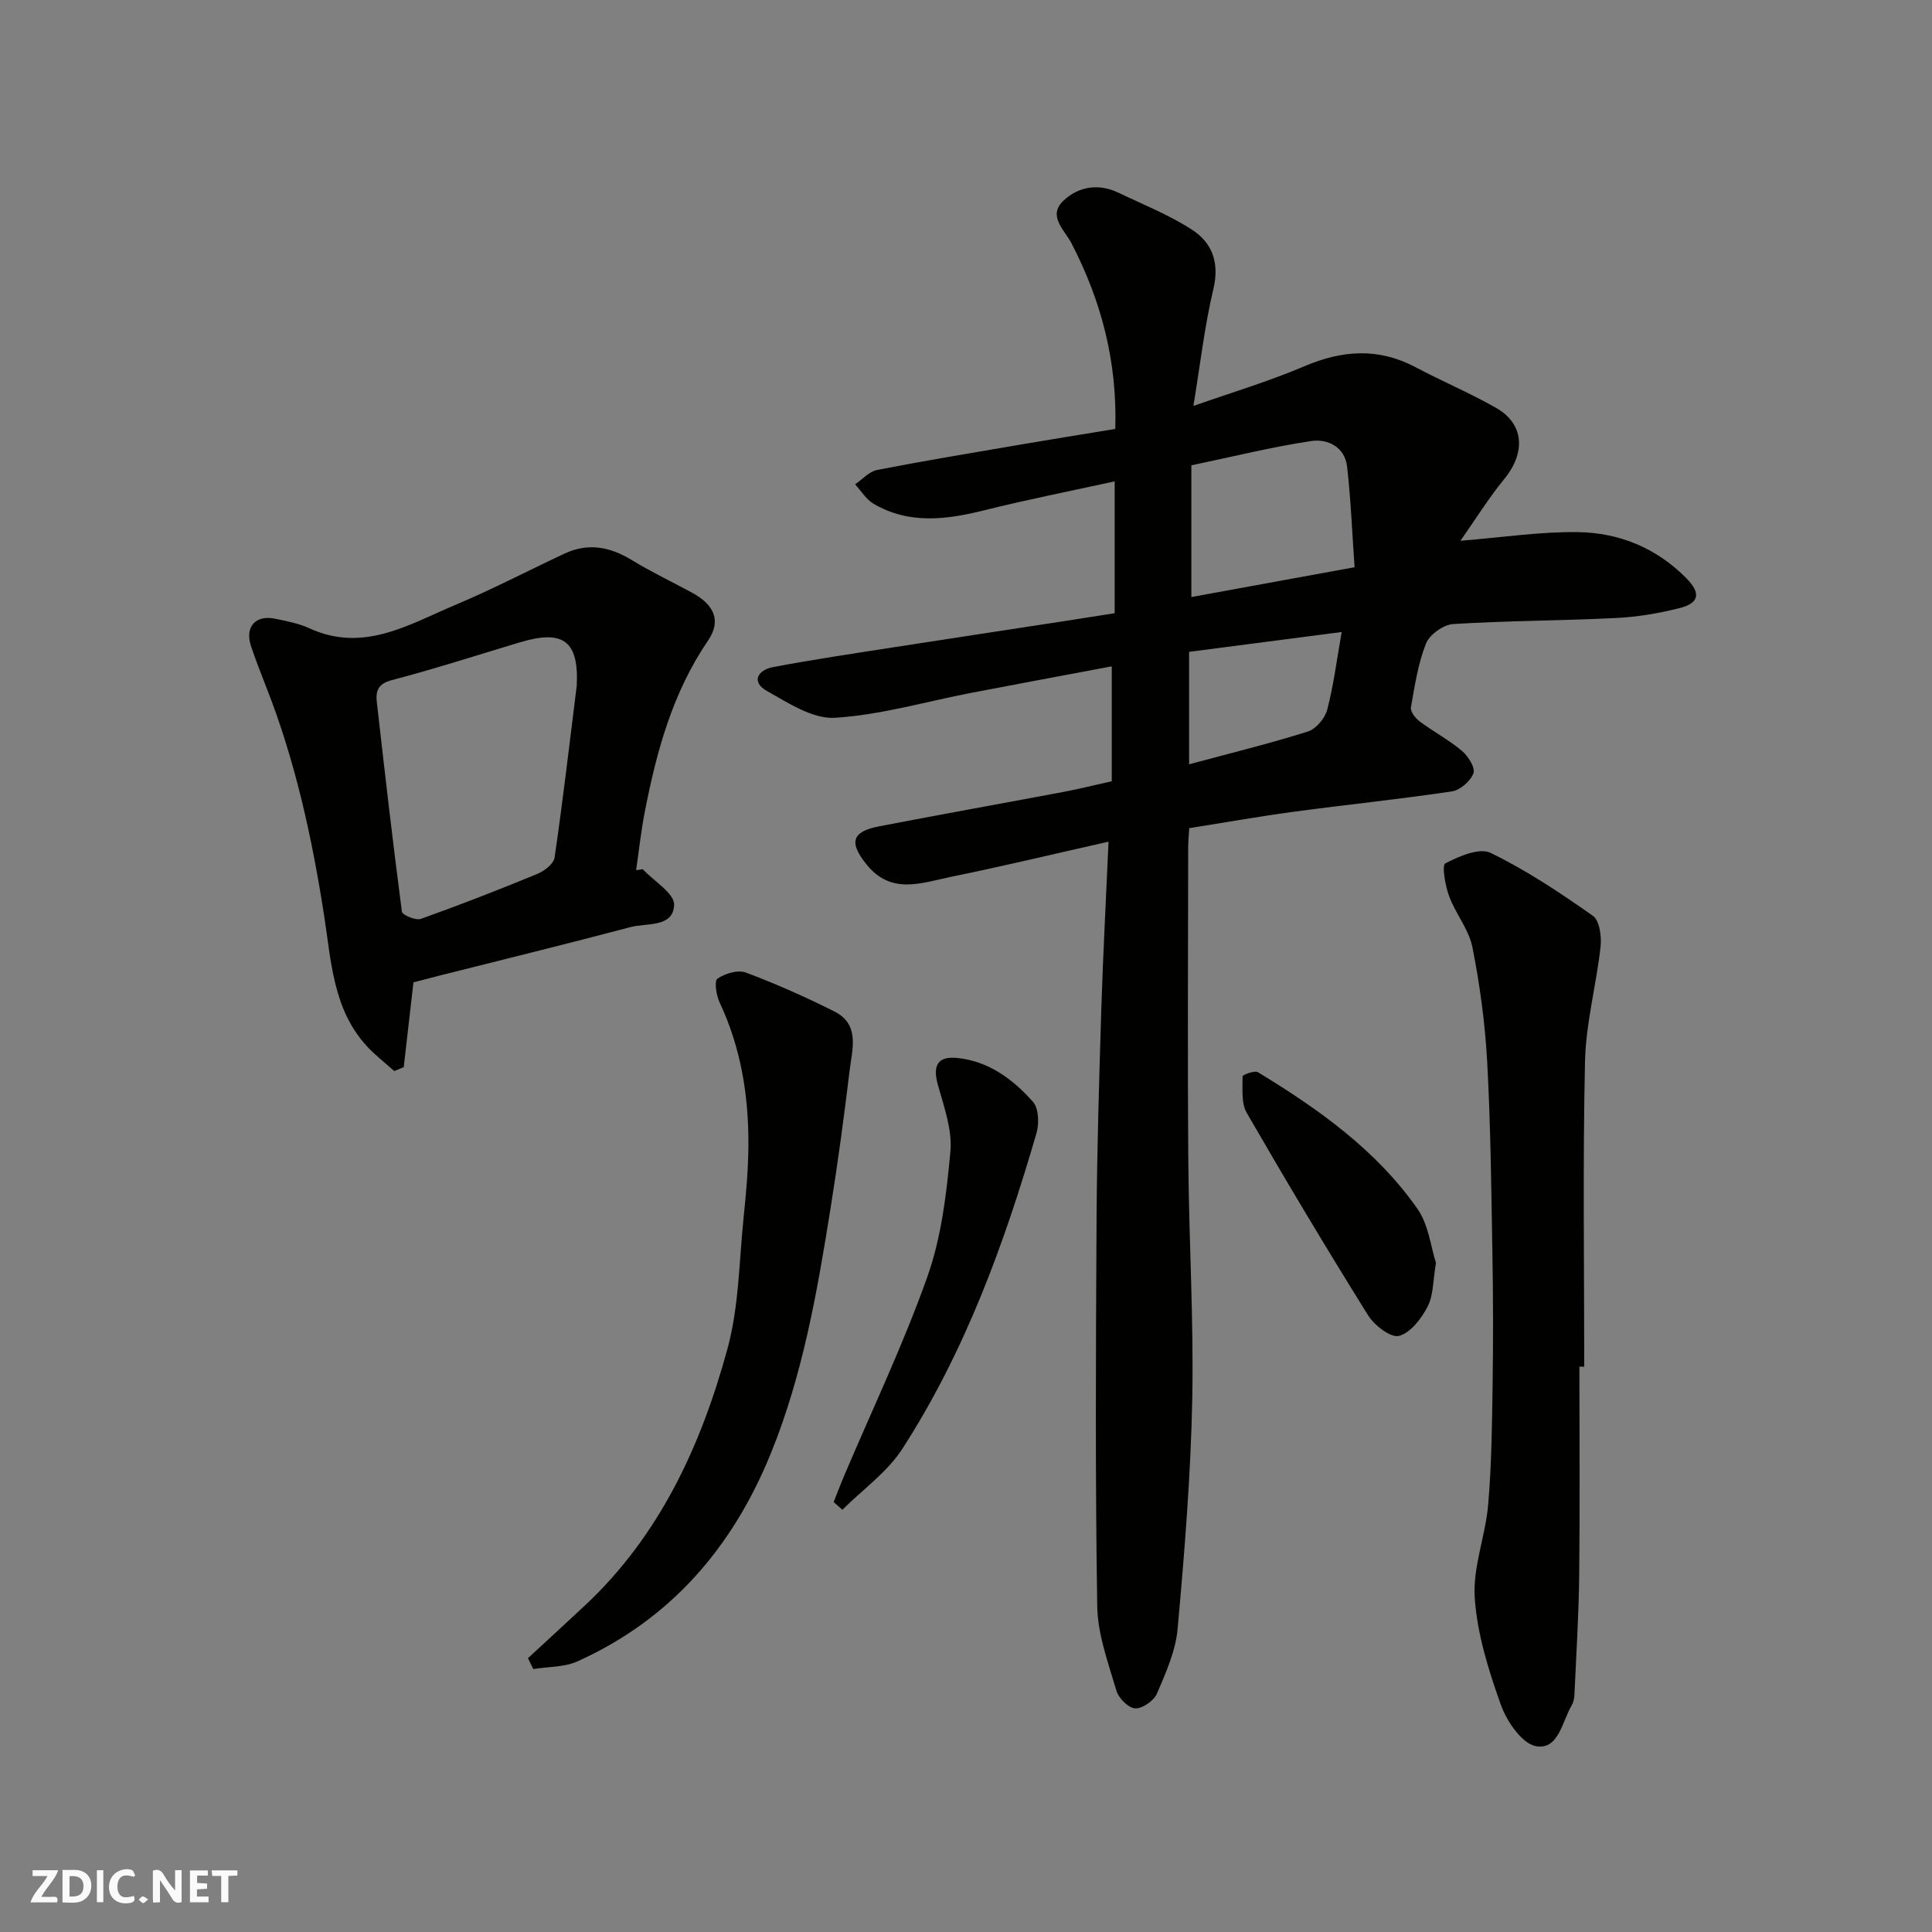 <svg enable-background="new 0 0 400 400" viewBox="0 0 400 400" xmlns="http://www.w3.org/2000/svg"><rect x="0" y="0" width="400" height="400" fill="#808080" stroke="none"/><g fill="#fafafb"><path d="m37.59 393.81c-.92.31-1.52.05-2-.78-.7-1.2-1.52-2.34-2.47-3.78v4.59c-.55.03-.95.05-1.41.07-.03-.37-.06-.64-.06-.91 0-1.91 0-3.81 0-5.7 1.13-.41 1.77-.03 2.29.91.62 1.11 1.38 2.14 2.31 3.19v-4.2h1.35v6.61z"/><path d="m12.94 393.88v-6.75c1.9.19 3.93-.54 5.37 1.29.8 1.01.78 2.88.03 3.97-1.37 1.97-3.4 1.51-5.4 1.49m1.45-1.22c2.04.12 2.92-.58 2.89-2.21-.03-1.51-.98-2.19-2.89-2z"/><path d="m11.81 393.87h-5.49c.68-2.18 2.47-3.48 3.51-5.45h-3.08v-1.21h5.29c-.71 2.13-2.44 3.48-3.47 5.51.86 0 1.63.04 2.39-.01.79-.05 1.14.21.85 1.16"/><path d="m39.33 393.86v-6.61h3.7v1.07h-2.22v1.52c.68.04 1.34.09 2.07.13v1.07c-.72.05-1.38.09-2.1.14v1.48h2.4v1.19h-3.85z"/><path d="m27.71 388.56c-1.15-.3-2.46-.61-3.1.64-.37.73-.41 1.93-.06 2.67.63 1.35 1.99.93 3.17.68.35.94-.01 1.32-.93 1.46-1.62.25-3.05-.27-3.76-1.48-.73-1.24-.6-3.03.31-4.17.88-1.11 2.71-1.7 4-1.16.32.13.44.74.65 1.12-.1.08-.19.16-.28.24"/><path d="m49.15 387.24v1.07c-.59.02-1.17.05-1.87.08v5.44h-1.48v-5.44h-1.85c-.05-.4-.08-.73-.13-1.15z"/><path d="m20.06 387.21h1.33v6.62h-1.33z"/><path d="m30.68 393.25c-.49.38-.8.79-1.05.76-.32-.05-.6-.45-.9-.7.26-.24.51-.64.8-.67.29-.04.62.3 1.15.61"/></g><path d="m229.51 174.26c-11.78 2.65-22.21 5.16-32.72 7.3-5.96 1.22-12.22 3.76-17.32-2.51-3.72-4.57-3.21-6.86 2.55-7.97 12.65-2.44 25.33-4.71 37.99-7.09 3.21-.6 6.38-1.4 10.17-2.24 0-7.69 0-15.41 0-23.79-9.41 1.77-19.24 3.59-29.06 5.48-9.42 1.81-18.78 4.59-28.27 5.17-4.59.28-9.65-3.07-14.07-5.55-3.34-1.88-1.87-4.34 1.21-4.93 8.34-1.59 16.74-2.82 25.13-4.13 11.95-1.86 23.9-3.66 35.85-5.5 3.21-.49 6.42-1.01 9.81-1.54 0-9.06 0-17.83 0-27.3-9.19 2.02-18.09 3.77-26.88 5.96-7.89 1.97-15.63 3.01-23.04-1.32-1.53-.9-2.56-2.66-3.82-4.02 1.51-1.03 2.91-2.66 4.56-2.98 9.93-1.93 19.91-3.58 29.89-5.29 6.4-1.09 12.82-2.12 19.42-3.2.42-13.91-2.87-26.52-9.11-38.51-1.38-2.65-4.97-5.61-1.62-8.76 3.13-2.95 7.28-3.61 11.41-1.63 5.11 2.45 10.43 4.57 15.16 7.62 4.21 2.71 5.77 6.83 4.47 12.3-1.84 7.73-2.73 15.68-4.14 24.22 7.91-2.79 15.61-5.08 22.95-8.21 7.88-3.36 15.35-3.89 23.05.19 5.49 2.91 11.26 5.34 16.66 8.41 5.83 3.32 6.18 9.25 1.71 14.72-3.26 4-6.01 8.42-9.08 12.8 8.61-.69 16.47-1.9 24.31-1.79 8.54.11 16.3 3.29 22.45 9.54 3.08 3.13 2.7 5.16-1.44 6.2-4.25 1.07-8.66 1.82-13.03 2.04-11.25.56-22.54.55-33.78 1.25-2.02.13-4.9 2.17-5.64 4.03-1.66 4.18-2.34 8.76-3.12 13.24-.15.85.91 2.23 1.77 2.87 2.87 2.14 6.08 3.84 8.81 6.14 1.28 1.08 2.78 3.49 2.36 4.62-.61 1.62-2.75 3.5-4.46 3.75-10.85 1.62-21.77 2.74-32.65 4.2-7.13.96-14.21 2.22-21.73 3.41-.07 1.22-.22 2.67-.22 4.12-.02 21.66-.14 43.33.03 64.99.13 16.43 1.14 32.87.81 49.29-.32 15.81-1.61 31.63-3.03 47.39-.41 4.57-2.43 9.08-4.27 13.38-.64 1.49-3.01 3.14-4.51 3.07-1.39-.06-3.44-2.1-3.89-3.66-1.68-5.74-3.88-11.63-3.97-17.49-.42-26.65-.29-53.32-.14-79.98.09-14.6.54-29.2.99-43.8.35-11.09.95-22.15 1.49-34.51zm50.94-56.82c-.5-7.06-.77-13.96-1.54-20.8-.46-4.11-4.04-5.84-7.44-5.33-8.14 1.22-16.16 3.22-24.81 5.03v27.27c11.04-2.01 21.92-4 33.79-6.17zm-34.26 40.8c8.67-2.34 16.72-4.3 24.6-6.79 1.69-.53 3.54-2.75 4-4.53 1.33-5.09 1.98-10.36 2.99-16.07-10.83 1.41-21.25 2.77-31.59 4.11z" fill="#010100"/><path d="m133.08 179.96c2.3 2.47 6.58 5.01 6.49 7.39-.19 4.74-5.66 3.7-9.02 4.59-13.04 3.46-26.14 6.66-39.22 9.96-2.02.51-4.04 1.04-5.73 1.48-.69 6-1.35 11.78-2.01 17.56-.65.27-1.31.54-1.96.81-1.9-1.71-3.96-3.28-5.68-5.15-7-7.62-7.37-17.56-8.83-26.95-2.53-16.31-6.02-32.31-12.11-47.69-1.07-2.72-2.13-5.45-3.05-8.22-1.31-3.94.94-6.48 5.01-5.64 2.38.5 4.85.95 7.04 1.96 11.24 5.19 20.69-.8 30.35-4.86 7.64-3.21 15-7.07 22.51-10.58 4.85-2.27 9.38-1.44 13.87 1.3 4.04 2.46 8.32 4.51 12.49 6.76 4.61 2.49 6.19 5.8 3.35 9.96-7.35 10.78-10.64 22.92-13.08 35.42-.78 4-1.21 8.07-1.8 12.1.45-.07.92-.14 1.38-.2zm-13.68-37.92c.52-9.52-2.97-11.67-11.66-9.08-8.86 2.65-17.67 5.51-26.61 7.85-2.92.77-3.37 2.28-3.11 4.59 1.64 14.46 3.29 28.92 5.19 43.35.09.7 2.88 1.87 3.94 1.49 8.1-2.89 16.13-6.02 24.08-9.3 1.46-.6 3.4-2.08 3.59-3.38 1.72-11.81 3.1-23.67 4.58-35.52z" fill="#010100"/><path d="m327 282.96c0 14.32.11 28.63-.04 42.95-.09 8.26-.61 16.52-.98 24.77-.04.79-.16 1.68-.55 2.34-2.02 3.37-2.71 9.33-7.41 8.51-2.91-.51-6.07-5.15-7.29-8.59-2.55-7.13-4.89-14.63-5.4-22.11-.44-6.34 2.23-12.82 2.78-19.31.71-8.26.8-16.58.92-24.88.13-8.99.12-17.98-.04-26.97-.23-13.25-.36-26.52-1.08-39.75-.43-7.97-1.51-15.97-3.06-23.8-.73-3.69-3.48-6.93-4.82-10.56-.81-2.19-1.54-6.42-.79-6.81 2.84-1.47 7.05-3.3 9.37-2.17 7.43 3.6 14.4 8.26 21.18 13.03 1.39.98 1.82 4.29 1.59 6.41-.88 7.93-3.04 15.79-3.22 23.71-.47 21.07-.16 42.15-.16 63.22-.33 0-.67 0-1 .01z" fill="#010100"/><path d="m109.31 343.31c3.88-3.59 7.77-7.16 11.63-10.76 15.64-14.56 24.2-33.25 29.68-53.32 2.39-8.76 2.4-18.17 3.35-27.3.51-4.92.95-9.86.98-14.8.06-10.25-1.54-20.2-5.97-29.6-.69-1.47-1.13-4.44-.44-4.91 1.57-1.07 4.22-1.88 5.86-1.27 6.25 2.34 12.38 5.06 18.34 8.06 5.34 2.68 3.71 7.76 3.18 12.13-1.16 9.57-2.44 19.14-3.97 28.66-2.75 17.22-5.72 34.38-12.35 50.69-7.92 19.47-20.71 34.36-40.05 43.08-2.73 1.23-6.08 1.09-9.14 1.59-.37-.74-.73-1.49-1.1-2.25z" fill="#010100"/><path d="m172.6 310.97c.7-1.76 1.37-3.53 2.11-5.28 5.84-13.78 12.32-27.33 17.31-41.41 2.89-8.17 3.95-17.15 4.75-25.86.41-4.47-1.31-9.23-2.57-13.73-1.14-4.08-.13-6.09 4.08-5.64 6.45.68 11.47 4.43 15.58 9.06 1.21 1.36 1.31 4.52.73 6.51-6.65 22.87-14.77 45.2-27.76 65.33-3.14 4.86-8.23 8.45-12.43 12.63-.6-.53-1.2-1.07-1.8-1.61z" fill="#010100"/><path d="m297.3 261.46c-.62 3.65-.51 6.69-1.72 9.04-1.28 2.49-3.54 5.45-5.93 6.08-1.69.45-5.09-2.16-6.39-4.24-8.62-13.82-16.98-27.81-25.13-41.92-1.18-2.04-.84-5.03-.87-7.58 0-.3 2.49-1.27 3.18-.85 12.54 7.63 24.5 16.1 33.03 28.29 2.32 3.3 2.76 7.9 3.83 11.18z" fill="#010100"/></svg>